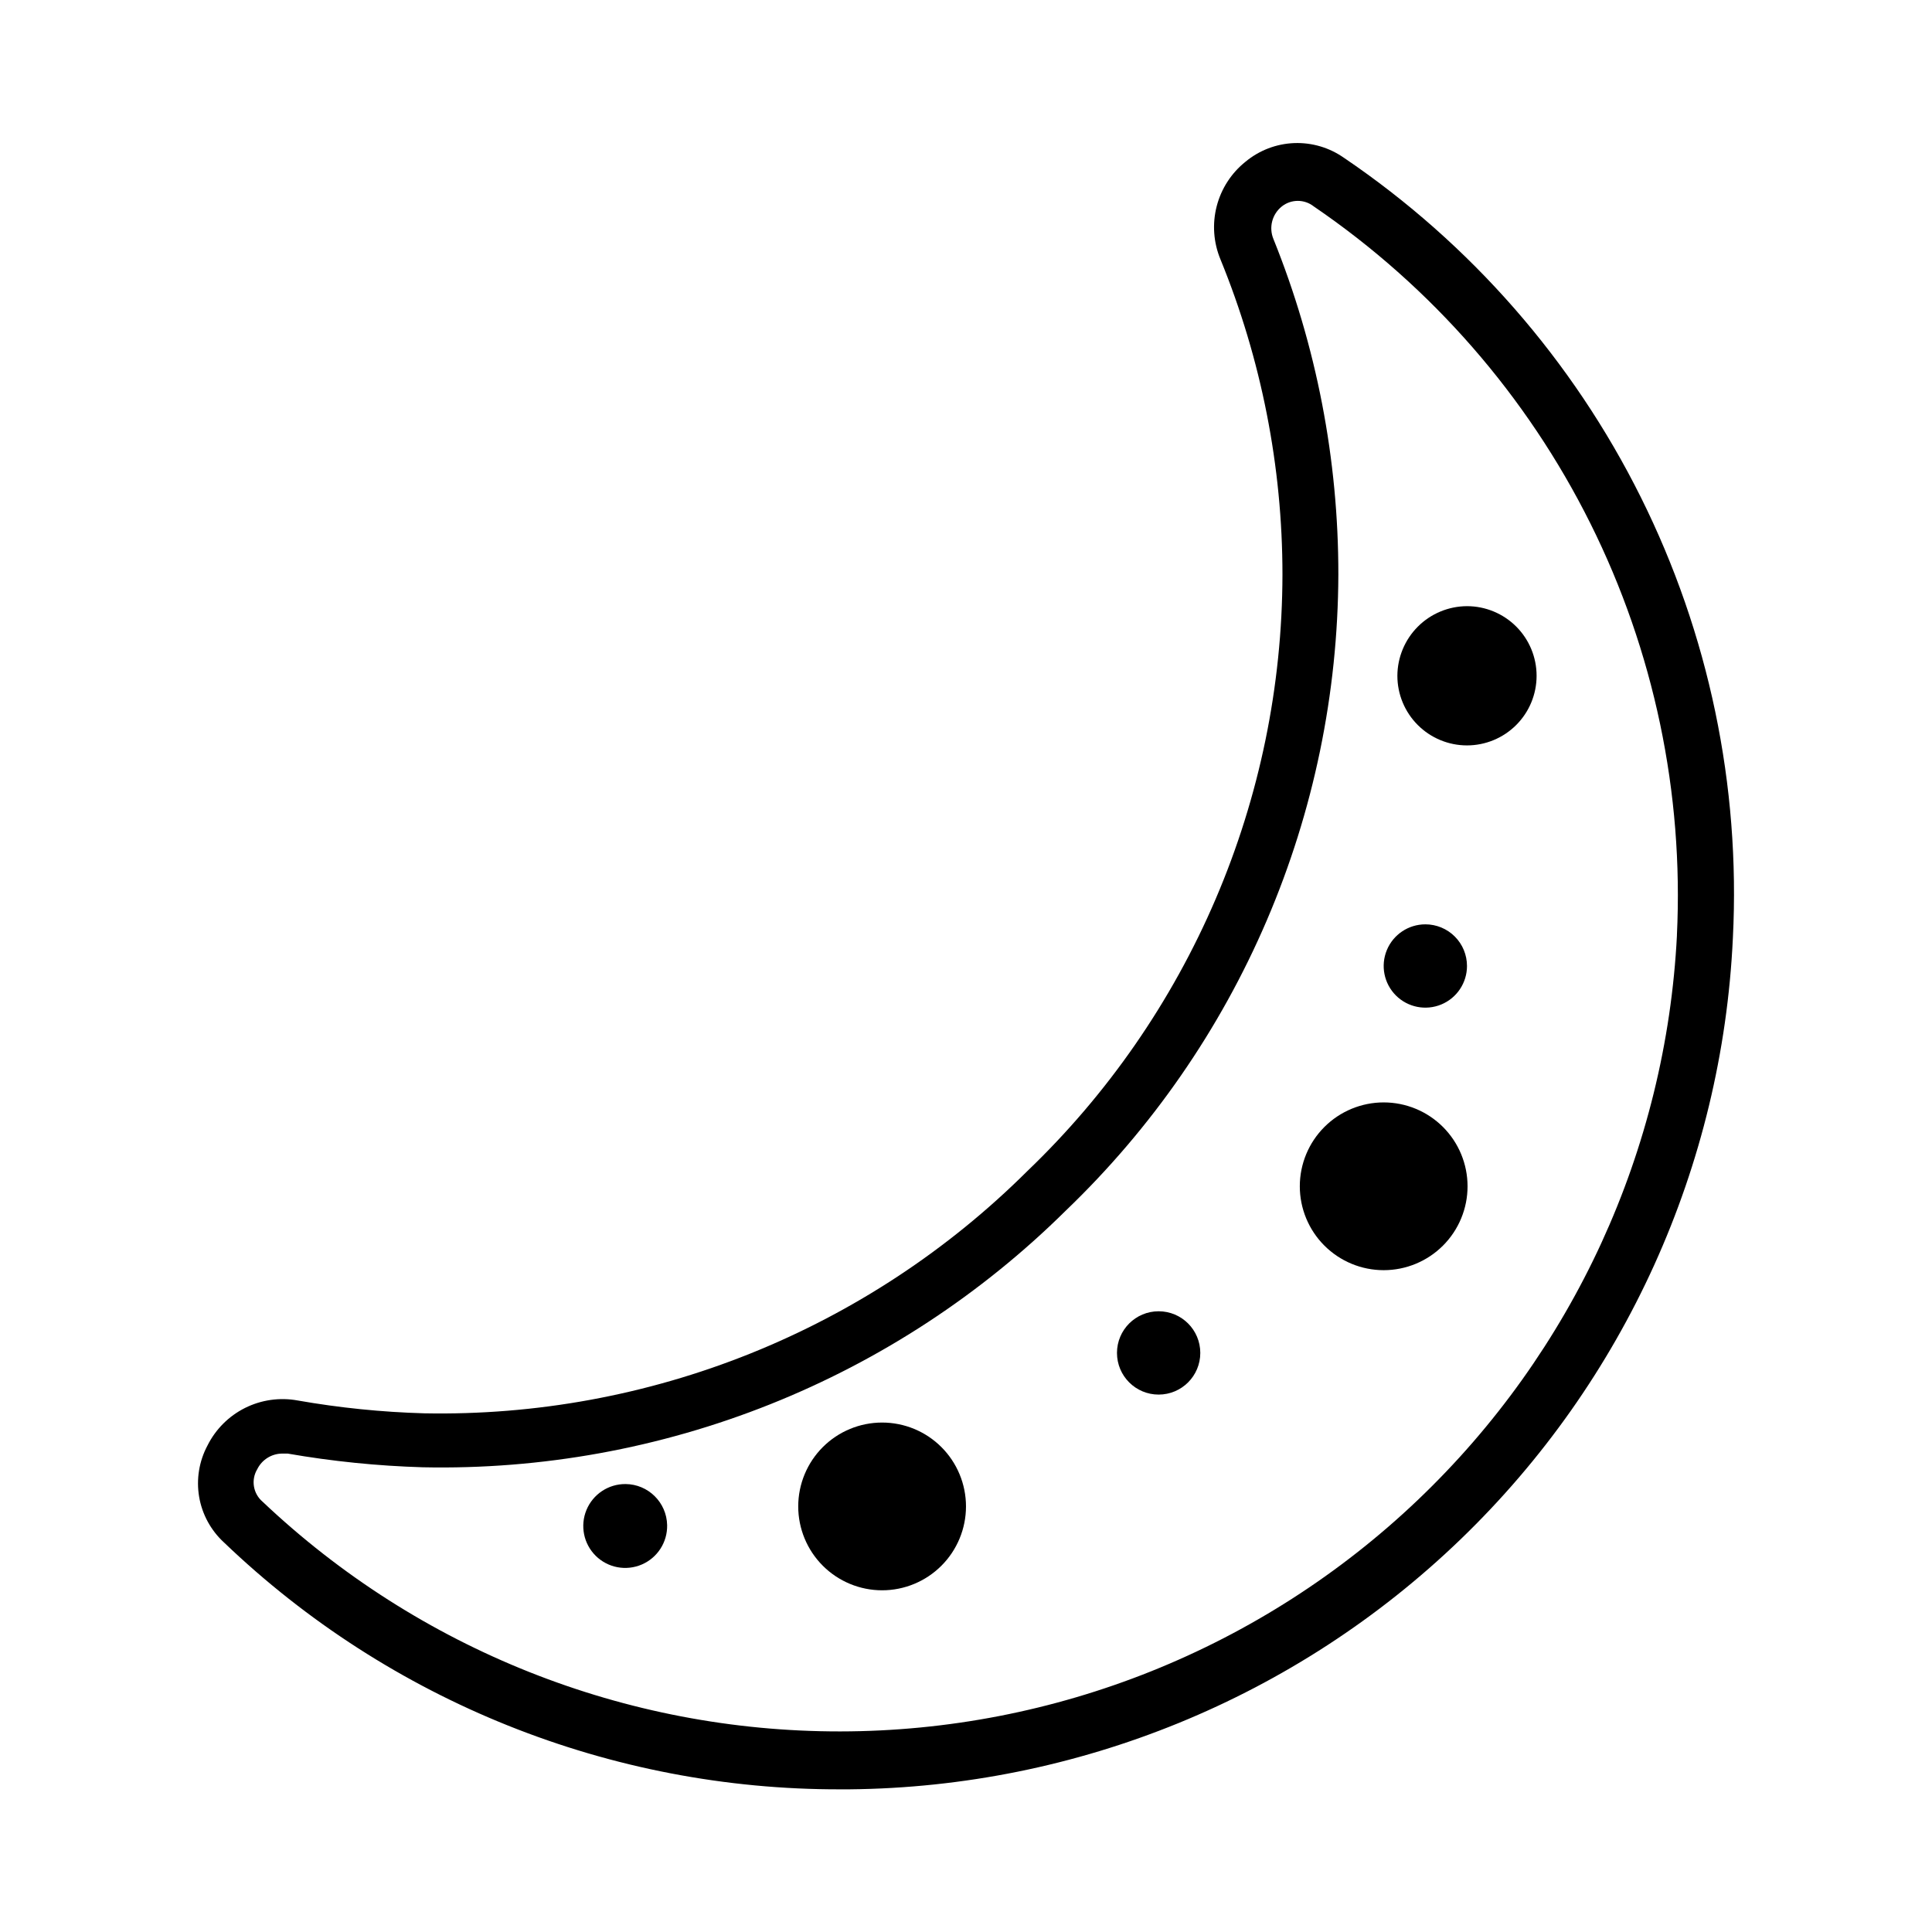 <?xml version="1.0" encoding="UTF-8"?>
<!-- The Best Svg Icon site in the world: iconSvg.co, Visit us! https://iconsvg.co -->
<svg fill="#000000" width="800px" height="800px" version="1.1" viewBox="144 144 512 512" xmlns="http://www.w3.org/2000/svg">
 <g>
  <path d="m510.69 436.15c-5.894 0-11.547 2.344-15.715 6.512-4.168 4.168-6.512 9.82-6.512 15.719 0 5.894 2.344 11.547 6.512 15.715 4.168 4.168 9.82 6.512 15.715 6.512s11.551-2.344 15.719-6.512c4.168-4.168 6.508-9.82 6.508-15.715 0-5.898-2.34-11.551-6.508-15.719-4.168-4.168-9.824-6.512-15.719-6.512z"/>
  <path d="m377.77 520.99c-5.898 0-11.551 2.34-15.719 6.508-4.168 4.168-6.512 9.824-6.512 15.719 0 5.894 2.344 11.547 6.512 15.715 4.168 4.168 9.82 6.512 15.719 6.512 5.894 0 11.547-2.344 15.715-6.512 4.168-4.168 6.512-9.82 6.512-15.715 0-5.894-2.344-11.551-6.512-15.719-4.168-4.168-9.82-6.508-15.715-6.508z"/>
  <path d="m462.09 502.54c0 6.098-4.941 11.039-11.039 11.039s-11.039-4.941-11.039-11.039c0-6.098 4.941-11.039 11.039-11.039s11.039 4.941 11.039 11.039"/>
  <path d="m521.73 388.96c-4.465 0-8.488 2.688-10.199 6.812-1.707 4.125-0.762 8.875 2.394 12.031s7.906 4.102 12.031 2.394c4.125-1.711 6.812-5.734 6.812-10.199 0-2.93-1.16-5.738-3.231-7.809-2.07-2.07-4.879-3.231-7.809-3.231z"/>
  <path d="m309.76 537.29c-4.523-0.027-8.609 2.684-10.34 6.863-1.73 4.176-0.758 8.988 2.461 12.164s8.043 4.082 12.195 2.297c4.156-1.785 6.812-5.91 6.723-10.43-0.121-6.023-5.016-10.855-11.039-10.895z"/>
  <path d="m514.32 323.09c0 4.891 1.941 9.586 5.402 13.043 3.461 3.461 8.152 5.406 13.043 5.406 4.894 0 9.586-1.945 13.047-5.406 3.461-3.457 5.402-8.152 5.402-13.043 0-4.894-1.941-9.586-5.402-13.047-3.461-3.457-8.152-5.402-13.047-5.402-4.887 0.02-9.566 1.969-13.023 5.426-3.453 3.457-5.402 8.137-5.422 13.023z"/>
  <path d="m500.24 185.88c-3.856-2.742-8.512-4.133-13.242-3.961-4.727 0.176-9.266 1.906-12.91 4.926-3.766 3.004-6.449 7.152-7.652 11.816-1.203 4.66-0.855 9.59 0.984 14.039 10.852 26.527 16.438 54.914 16.445 83.574-0.051 29.551-6.07 58.785-17.695 85.953-11.625 27.168-28.613 51.711-49.949 72.152-20.973 20.867-45.93 37.301-73.383 48.324-27.457 11.023-56.848 16.41-86.426 15.84-11.258-0.32-22.473-1.461-33.562-3.41-4.734-0.859-9.617-0.16-13.918 1.988-4.301 2.152-7.789 5.641-9.941 9.941-2.227 4.164-3.008 8.949-2.219 13.602 0.793 4.656 3.113 8.914 6.59 12.105 43.949 42.109 102.5 65.559 163.37 65.422h2.297c60.473-0.559 118.44-24.246 161.99-66.203 43.555-41.953 69.391-98.992 72.211-159.4 2.035-40.398-6.371-80.641-24.41-116.85-18.035-36.207-45.098-67.156-78.574-89.863zm88.168 205.97c-2.891 56.879-27.504 110.48-68.758 149.74-41.254 39.258-96.008 61.188-152.96 61.254-56.953 0.07-111.76-21.727-153.11-60.887-2.504-2.137-3.102-5.769-1.41-8.594 1.223-2.496 3.742-4.098 6.523-4.148h1.555c11.828 2.059 23.785 3.273 35.785 3.629 31.512 0.66 62.832-5.023 92.105-16.707 29.273-11.684 55.902-29.133 78.301-51.305 22.746-21.801 40.867-47.965 53.277-76.926 12.41-28.957 18.859-60.121 18.961-91.629 0.035-30.465-5.801-60.652-17.191-88.906-1.285-3.062-0.375-6.606 2.223-8.672 2.477-1.953 5.973-1.953 8.449 0 31.223 21.277 56.465 50.207 73.316 84.023s24.742 71.391 22.926 109.13z"/>
 </g>
</svg>